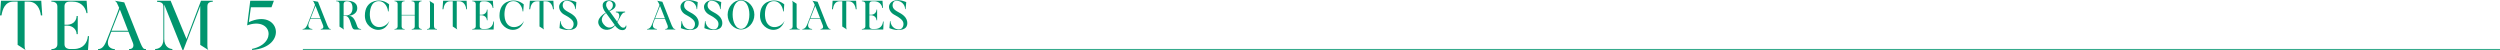 <svg enable-background="new 0 0 2000 40" viewBox="0 0 2000 40" xmlns="http://www.w3.org/2000/svg"><path d="m33.8 12.3h-1.1c-.6-5-3.2-11-9.9-11h-3.1v35.5c0 1.5.2 2.3.8 3.2l-6.4-4.1v-34.6h-3.4c-6.6 0-8.7 6-9.5 11h-1.2l.8-11.7h32.2z" fill="#00956e"/><path d="m70.4 40h-29.3v-.7c2 0 4.8-.8 4.8-3.9v-30.2c0-3.8-3.7-3.9-4.8-3.9v-.7h28.2l.7 9.9h-.8c-1-5.6-5.2-9.2-11.1-9.2h-2.5c-2.8 0-4 1.6-4 3.7v14.8h2.4c4.6-.2 7.3-3.4 7.3-7h.9v14.5h-.9c0-3.6-3-6.7-7.4-6.8h-2.3v15c0 3.6 3.9 3.7 4 3.7h3.5c7.4 0 10.8-5 11.2-10.3h.9z" fill="#00956e"/><path d="m116.8 39.3v.7h-13.6v-.7c2.9 0 4.2-1.9 3.2-4.8l-3.6-9.1h-13.8l-1.8 4.7c-3 7.5 2.2 9.2 4.7 9.2v.7h-13.5v-.7c4.1 0 5.8-4.3 7-7.3.4-.9 10.1-25.3 9.9-25.8l-1.8-3.9c-.4-.7-.9-1.3-1.7-1.7l7.6 1.3s12.8 32.2 12.9 32.4c1.9 4.4 2.4 5 4.5 5zm-14.3-14.7-6.6-17-6.7 17z" fill="#00956e"/><path d="m170.2.6v.8c-4.1 0-4.3 2.4-4.3 3.9v31.5c0 1.5.2 2.3.8 3.2l-6.5-4.1v-31.1l-13.5 35.2h-.7l-14.6-36.3v27.6c0 6.1 4.2 7.9 6.5 7.9v.8h-13.8v-.8c2.6 0 6.6-1.6 6.6-7.8v-26.4c0-3.6-4-3.5-5-3.5v-.9h10.8l12.7 30.6 11.6-30.6h9.4z" fill="#00956e"/><path d="m201.6 40 .1-.9c20.4-4.3 15.6-25.9-4-18.8l2.5-19.7h18.9l-1.9 5.2h-16.5l-1.6 11.9c24.5-11.3 31.9 20 2.5 22.3z" fill="#00956e"/><path d="m242.3 39.5h1757.7" fill="none" stroke="#00956e" stroke-miterlimit="10" stroke-width=".658"/><g fill="#00956e"><path d="m264.6 23.2v.4h-8v-.4c1.7 0 2.5-1.1 1.9-2.8l-2.1-5.3h-8.1l-1.1 2.8c-1.8 4.4 1.3 5.3 2.7 5.3v.4h-7.8v-.4c2.4 0 3.4-2.5 4.1-4.2.2-.5 5.9-14.8 5.8-15.1l-1-2.3c-.2-.4-.5-.8-1-1l4.4.8s7.5 18.8 7.5 18.9c1.2 2.5 1.5 2.9 2.7 2.9zm-8.3-8.6-3.9-9.9-3.9 9.9z"/><path d="m288.9 23.2v.4h-5.2c-3.5 0-2.5-10.8-7.6-10.9h-1.3v9.1c0 .8.1 1.3.5 1.9l-3.7-2.4v-18c0-2.4-2.1-2.3-2.7-2.3v-.4h8.7c2.7 0 8.2.6 8.2 6 0 3.3-2.6 4.9-4.3 5.5-.8.3-1.6.5-2.6.5 4.1 0 5.4 4.5 6.9 8.5.6 1.9 2 2.1 3.1 2.1zm-6.9-16.6c0-3.2-.9-5.6-4.4-5.6-.5 0-2.7 0-2.7 2.3v9h2.8c.3-.1 4.3-.4 4.3-5.7z"/><path d="m302.4 23.9c-4.2 0-10.5-3.7-10.5-11.4 0-12.6 11.2-12.1 11.2-12.1 4.8-.1 8.2 3.1 8.2 3.1l-.4 5.6h-.5c-.2-3.6-2.9-8.2-7.3-8.2-6.9 0-7.4 8.5-7.2 11.7.7 12.1 12.3 10.7 15.6 4.1-.1-.1-1.6 7.2-9.1 7.2z"/><path d="m335 3.3v17.6c0 1.9 1.5 2.3 2.4 2.3v.4h-8v-.4c1.2 0 2.4-.3 2.4-2.3v-8.6h-10.5v8.6c0 2 1.2 2.3 2.4 2.3v.4h-8.1v-.4c1 0 2.5-.3 2.5-2.3v-17.6c0-1.9-1.5-2.3-2.5-2.3v-.4h8.1v.4c-1.2 0-2.4.3-2.4 2.3v8.6h10.5v-8.6c0-2-1.2-2.3-2.5-2.3v-.4h8v.4c-.9 0-2.3.4-2.3 2.3z"/><path d="m349.6 23.2v.4h-8v-.4c1.2 0 2.4-.3 2.4-2.3v-18.4c0-.8-.1-1.3-.5-1.9l3.7 2.4v17.9c.1 2 1.2 2.3 2.4 2.3z"/><path d="m373.6 7.4h-.6c-.3-2.9-1.9-6.4-5.8-6.4h-1.8v20.7c0 .8.1 1.3.5 1.9l-3.7-2.4v-20.2h-2c-3.9 0-5.1 3.5-5.5 6.4h-.7l.5-6.8h18.8z"/><path d="m394.9 23.6h-17.1v-.4c1.2 0 2.8-.4 2.8-2.3v-17.6c0-2.2-2.1-2.3-2.8-2.3v-.4h16.5l.4 5.8h-.5c-.6-3.3-3.1-5.4-6.5-5.4h-1.5c-1.6 0-2.4.9-2.4 2.2v8.6h1.4c2.7-.1 4.3-2 4.3-4.1h.5v8.5h-.5c0-2.1-1.7-3.9-4.3-4h-1.4v8.8c0 2.1 2.3 2.2 2.4 2.2h2c4.3 0 6.3-2.9 6.5-6h.5z"/><path d="m410.1 23.9c-4.2 0-10.5-3.7-10.5-11.4 0-12.6 11.2-12.1 11.2-12.1 4.8-.1 8.2 3.1 8.2 3.1l-.4 5.6h-.5c-.2-3.6-2.9-8.2-7.3-8.2-6.9 0-7.4 8.5-7.2 11.7.7 12.1 12.3 10.7 15.6 4.1-.1-.1-1.6 7.2-9.1 7.2z"/><path d="m443.1 7.4h-.7c-.3-2.9-1.9-6.4-5.8-6.4h-1.8v20.7c0 .8.1 1.3.5 1.9l-3.7-2.4v-20.2h-2c-3.9 0-5.1 3.5-5.5 6.4h-.7l.5-6.8h18.8z"/><path d="m459.8 22.8c-5 3-12.2-.3-12.2-.3l.5-5.6h.4c.2 5.5 5.5 7.3 7.8 6.5 2.5-.8 3.3-4.5 1.9-6.6-1.6-2.4-4.6-3.8-7-5.2-2.3-1.3-4-3.8-3.9-6.4.1-2 1.7-3.8 3.6-4.5 4.7-1.7 10.2 1 10.2 1l-.5 5.6h-.4c-.4-6-6.2-7.5-8.5-6.3-1.4.8-1.8 2.9-1.4 4.4.5 1.9 2.2 3 3.8 3.9 1.9 1 3.7 2 5.3 3.5 3.5 3.3 3.2 8.4.4 10z"/><path d="m501.1 20.4s.5 4.5-4.3 3.6c-2.9-.6-4.8-3.6-4.8-3.6-2.7 4-9 4.9-12.1.8-4.7-6.1 4.7-11.1 4.7-11.1-3.2-3.6-4.3-9.8 2.9-9.8 1.9 0 5 .9 5 3.9 0 3.1-4.9 4.7-4.9 4.7l6.1 8.4s2.6-4.2 1.4-6.2c-.4-.6-.9-1.2-2.4-1.2v-.6h7.4v.6c-1.1 0-2.1.4-3.3 2.5-1.1 1.8-1.5 2.9-2.9 5.3 0 0 2.3 4.1 4.2 4.4 2.4.4 2.5-1.6 2.5-1.6h.5zm-9.3-.4-7-9.6c-2.3 1.8-5.1 5-2 8.9 3.7 4.8 7.7 2.2 9 .7zm-4.6-11.4s3.1-1.4 3.1-4.4c0-2.6-1.8-3.4-2.9-3.4 0 0-2.5-.2-2.5 3.2-.1 1.8 2.3 4.6 2.3 4.6z"/><path d="m540.2 23.2v.4h-8v-.4c1.7 0 2.5-1.1 1.9-2.8l-2.1-5.3h-8.1l-1.1 2.8c-1.8 4.4 1.3 5.3 2.7 5.3v.4h-7.8v-.4c2.4 0 3.4-2.5 4.1-4.2.2-.5 5.9-14.8 5.8-15.1l-1.1-2.3c-.2-.4-.5-.8-1-1l4.4.8s7.5 18.8 7.5 18.9c1.3 2.5 1.5 2.9 2.8 2.9zm-8.3-8.6-3.9-9.9-3.9 9.9z"/><path d="m556.9 22.8c-5 3-12.2-.3-12.2-.3l.5-5.6h.4c.2 5.5 5.5 7.3 7.8 6.5 2.5-.8 3.3-4.5 1.9-6.6-1.6-2.4-4.6-3.8-7-5.2-2.3-1.3-4-3.8-3.9-6.4.1-2 1.7-3.8 3.6-4.5 4.7-1.7 10.2 1 10.2 1l-.5 5.6h-.4c-.4-6-6.2-7.5-8.5-6.3-1.4.8-1.8 2.9-1.4 4.4.5 1.9 2.2 3 3.8 3.9 1.9 1 3.7 2 5.3 3.5 3.4 3.3 3.1 8.4.4 10z"/><path d="m575.7 22.8c-5 3-12.2-.3-12.2-.3l.5-5.6h.4c.2 5.5 5.5 7.3 7.8 6.5 2.5-.8 3.3-4.5 1.9-6.6-1.6-2.4-4.6-3.8-7-5.2-2.3-1.3-4-3.8-3.9-6.4.1-2 1.7-3.8 3.6-4.5 4.7-1.7 10.2 1 10.2 1l-.5 5.6h-.4c-.4-6-6.2-7.5-8.5-6.3-1.4.8-1.8 2.9-1.4 4.4.5 1.9 2.2 3 3.8 3.9 1.9 1 3.7 2 5.3 3.5 3.5 3.3 3.2 8.4.4 10z"/><path d="m603.5 11.8c0 6.5-5 11.8-10.7 11.8s-10.7-5.3-10.7-11.8 5-11.8 10.7-11.8 10.7 5.3 10.7 11.8zm-4-.2c0-6.2-2.6-11.2-6.7-11.2s-6.7 5.1-6.7 11.2c0 6.2 2.6 11.5 6.7 11.5 4.1.1 6.7-5.3 6.7-11.5z"/><path d="m618.5 23.9c-4.2 0-10.5-3.7-10.5-11.4 0-12.6 11.2-12.1 11.2-12.1 4.8-.1 8.2 3.1 8.2 3.1l-.4 5.6h-.5c-.2-3.6-2.9-8.2-7.3-8.2-6.9 0-7.4 8.5-7.2 11.7.7 12.1 12.3 10.7 15.6 4.1-.1-.1-1.6 7.2-9.1 7.2z"/><path d="m639.7 23.2v.4h-8v-.4c1.2 0 2.4-.3 2.4-2.3v-18.4c0-.8-.1-1.3-.5-1.9l3.7 2.4v17.9c-0 2 1.2 2.3 2.4 2.3z"/><path d="m664.4 23.2v.4h-8v-.4c1.7 0 2.5-1.1 1.9-2.8l-2.1-5.3h-8.1l-1.1 2.8c-1.8 4.4 1.3 5.3 2.7 5.3v.4h-7.8v-.4c2.4 0 3.4-2.5 4.1-4.2.2-.5 5.9-14.8 5.8-15.1l-1.1-2.3c-.2-.4-.5-.8-1-1l4.4.8s7.5 18.8 7.5 18.9c1.3 2.5 1.6 2.9 2.8 2.9zm-8.3-8.6-3.9-9.9-3.9 9.9z"/><path d="m685.3 7.4h-.7c-.3-2.9-1.9-6.4-5.8-6.4h-1.8v20.7c0 .8.1 1.3.5 1.9l-3.7-2.4v-20.2h-2c-3.9 0-5.1 3.5-5.5 6.4h-.7l.5-6.8h18.8z"/><path d="m706.6 23.6h-17.1v-.4c1.2 0 2.8-.4 2.8-2.3v-17.6c0-2.2-2.1-2.3-2.8-2.3v-.4h16.5l.4 5.8h-.5c-.6-3.3-3.1-5.4-6.5-5.4h-1.5c-1.6 0-2.4.9-2.4 2.2v8.6h1.4c2.7-.1 4.3-2 4.3-4.1h.5v8.5h-.5c0-2.1-1.7-3.9-4.3-4h-1.4v8.8c0 2.1 2.3 2.2 2.4 2.2h2c4.3 0 6.3-2.9 6.5-6h.5z"/><path d="m723.7 22.8c-5 3-12.2-.3-12.2-.3l.5-5.6h.4c.2 5.5 5.5 7.3 7.8 6.5 2.5-.8 3.3-4.5 1.9-6.6-1.6-2.4-4.6-3.8-7-5.2-2.3-1.3-4-3.8-3.9-6.4.1-2 1.7-3.8 3.6-4.5 4.7-1.7 10.2 1 10.2 1l-.5 5.6h-.4c-.4-6-6.2-7.5-8.5-6.3-1.4.8-1.8 2.9-1.4 4.4.5 1.9 2.2 3 3.8 3.9 1.9 1 3.7 2 5.3 3.5 3.5 3.3 3.2 8.4.4 10z"/></g></svg>